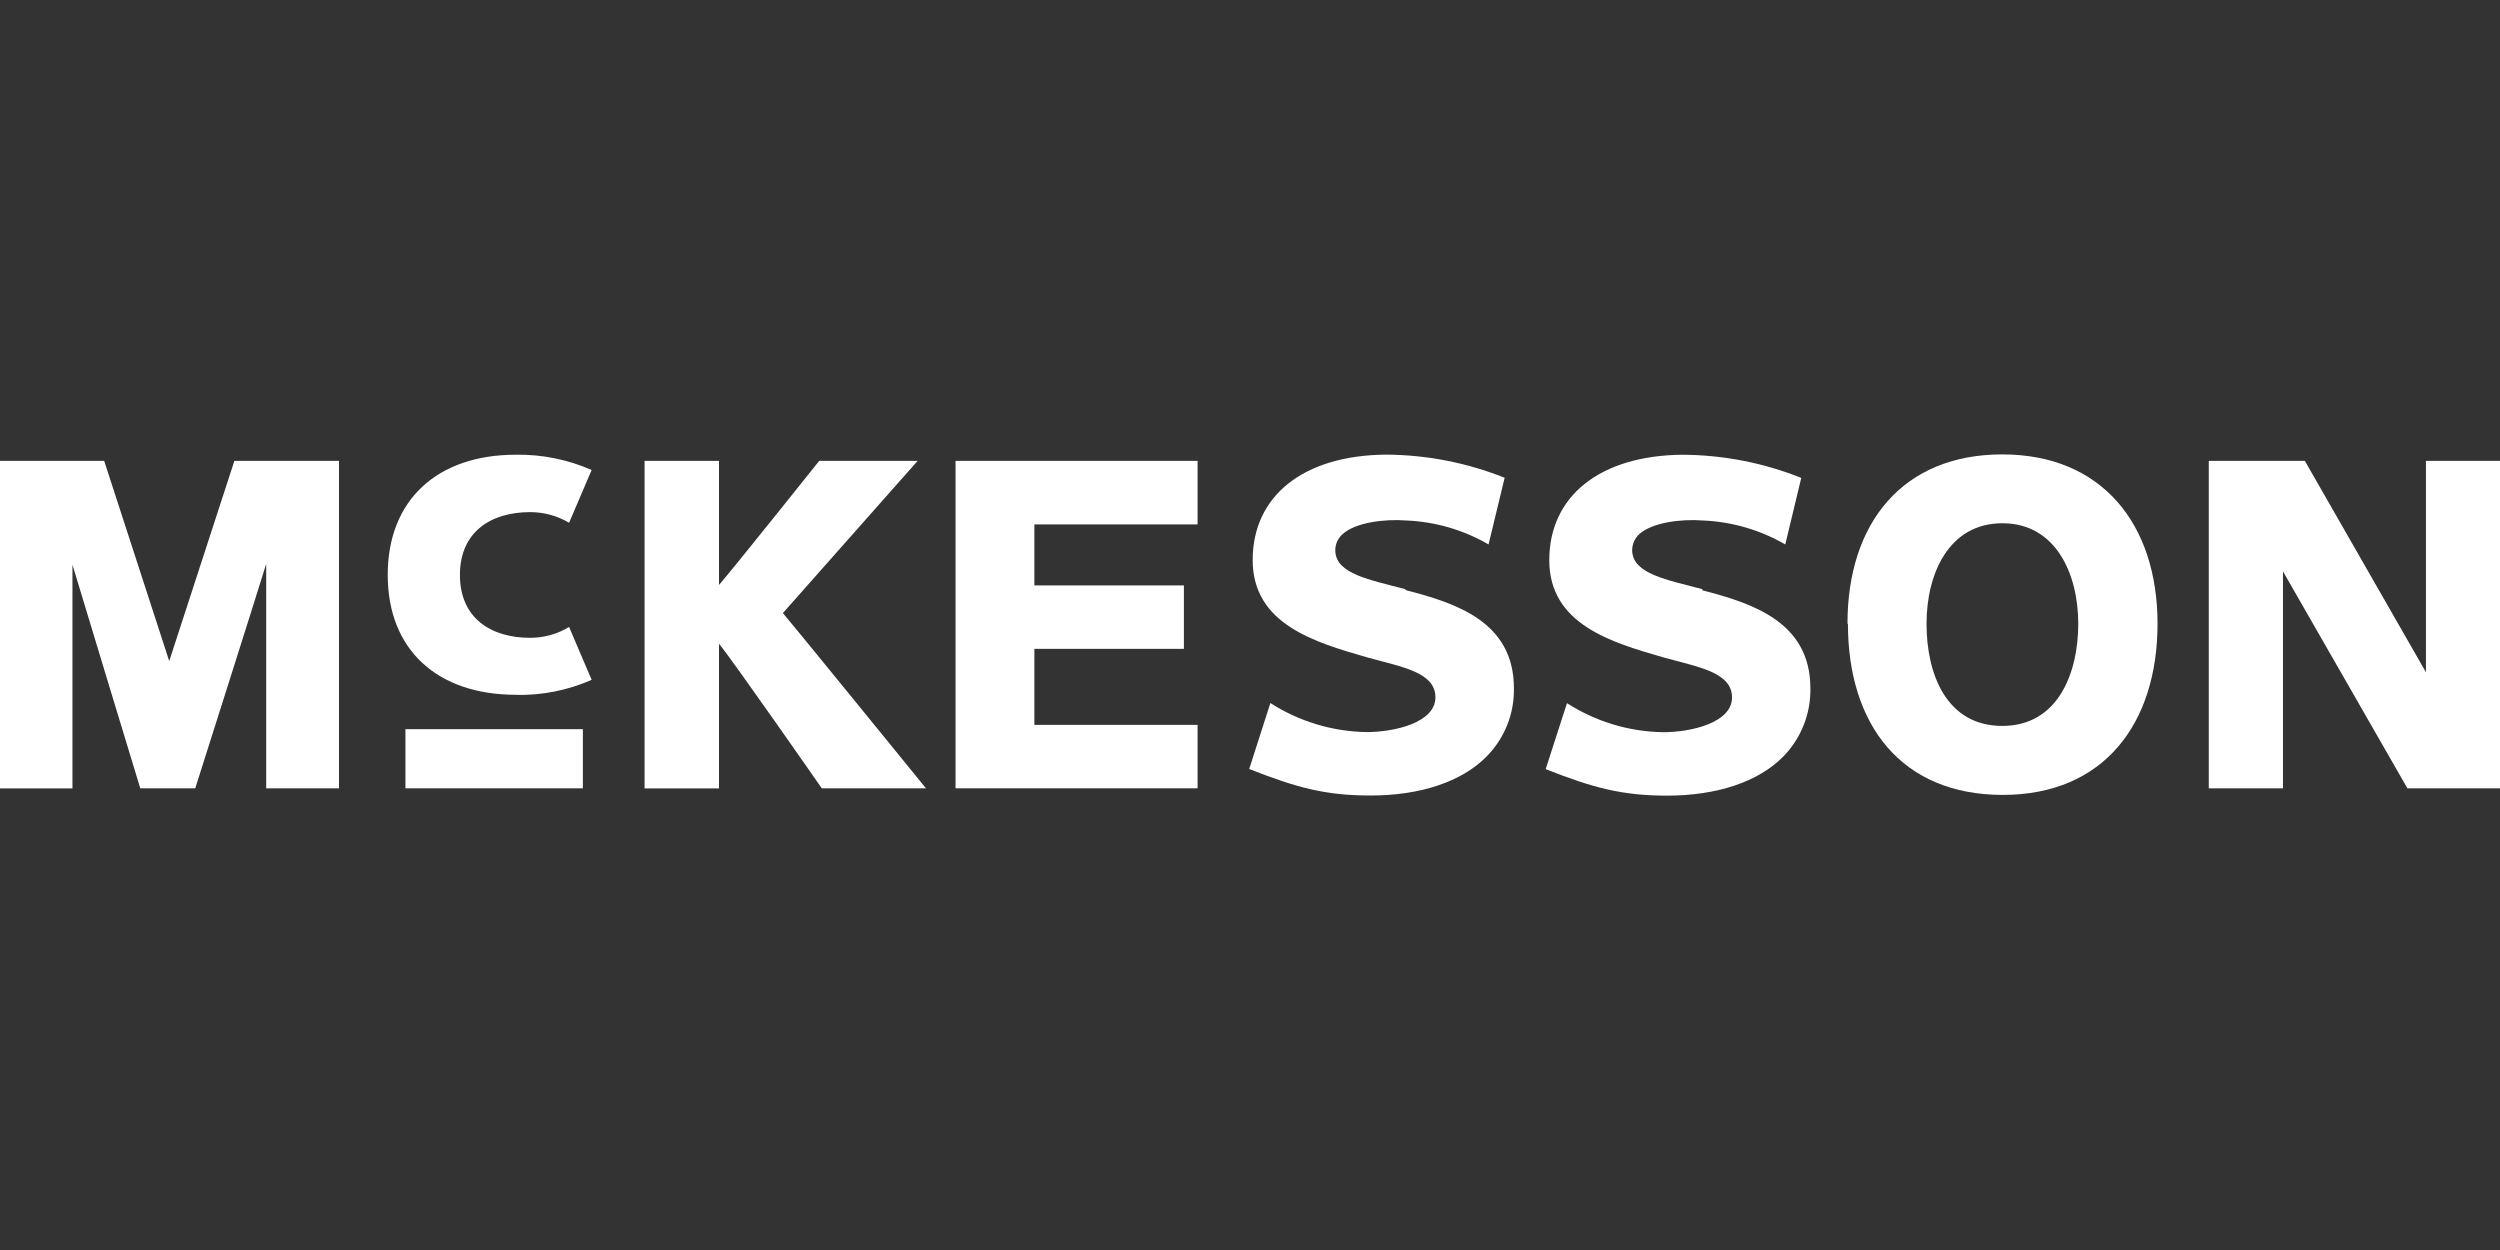 <?xml version="1.0" encoding="UTF-8"?>
<svg id="Ebene_1" data-name="Ebene 1" xmlns="http://www.w3.org/2000/svg" viewBox="0 0 1000 500">
  <rect x="0" y="0" width="1000" height="500" fill="#333333" stroke="none"/>
  <defs>
    <style>
      .cls-1 {
        fill: #fff;
        stroke-width: 0px;
      }
    </style>
  </defs>
  <path class="cls-1" d="m970.37,184.35v84.54l-48.43-84.54h-38.43v130.97h29.68v-86.76c5,8.7,49.77,86.76,49.77,86.76h37.04v-130.97h-29.63Z"/>
  <path class="cls-1" d="m93.75,184.35s-23.61,72.5-26.06,80.09c-2.5-7.64-26.02-80.09-26.02-80.09H0v131.02h28.98v-89.49c4.63,15.46,27.13,89.44,27.13,89.44h21.99s23.75-74.72,28.38-89.77v89.77h29.12v-130.97h-41.67"/>
  <polygon class="cls-1" points="479.03 315.32 382.22 315.32 382.22 184.35 479.03 184.35 479.03 209.77 413.75 209.77 413.75 234.17 473.56 234.17 473.56 259.54 413.75 259.54 413.75 289.95 479.03 289.95 479.03 315.32"/>
  <rect class="cls-1" x="162.18" y="291.67" width="70.97" height="23.66"/>
  <path class="cls-1" d="m327.69,184.35s-35,43.84-40.09,49.63v-49.63h-29.77v131.02h29.77v-57.87c5.23,6.25,41.11,57.82,41.11,57.82h41.67s-55.23-67.92-57.22-70.09l53.89-60.88h-39.35Z"/>
  <path class="cls-1" d="m739.17,249.49c0,40.42,21.39,68.47,61.94,68.47s61.9-28.66,61.9-68.47-22.22-67.73-62.08-67.73-61.94,27.41-61.94,67.73m31.62,0c0-19.86,8.84-40.19,30.32-40.19s30.37,20.37,30.37,40.19-8.15,40.88-30.37,40.88-30.32-20.51-30.32-40.88"/>
  <path class="cls-1" d="m562.18,235.69c-14.31-3.8-27.78-6.11-28.06-15.32-.09-2.56.98-5.03,2.92-6.71,5.05-4.63,16.53-6.16,25.6-5.46,11.54.49,22.79,3.78,32.78,9.58l6.44-26.67c-15.16-6.06-31.32-9.2-47.64-9.26-32.87.32-53.15,16.48-53.15,42.18s24.95,32.92,45.88,38.94c13.61,3.8,27.22,5.83,27.22,15.97s-16.44,13.89-27.5,13.89c-13.67-.21-27.01-4.23-38.52-11.62l-8.47,26.39c18.89,7.41,30.32,10.6,48.56,10.6,19.95,0,36.39-5.51,46.3-15.51,7.26-7.27,11.24-17.18,11.02-27.45,0-26.67-23.43-34.07-43.33-39.21"/>
  <path class="cls-1" d="m681.02,235.69c-14.31-3.8-27.78-6.11-28.15-15.32-.07-2.54.96-4.98,2.82-6.71,5.14-4.63,16.57-6.16,25.6-5.46,11.55.5,22.82,3.79,32.82,9.58l6.39-26.62c-15.15-6.06-31.32-9.21-47.64-9.26-32.82.32-53.15,16.48-53.15,42.18s24.95,32.92,45.88,38.94c13.61,3.8,27.22,5.83,27.22,15.97s-16.44,13.89-27.5,13.89c-13.67-.2-27.02-4.23-38.52-11.62l-8.52,26.39c18.84,7.41,30.32,10.6,48.61,10.6,19.86,0,36.39-5.51,46.3-15.51,7.21-7.3,11.17-17.2,10.97-27.45,0-26.67-23.52-34.07-43.33-39.21"/>
  <path class="cls-1" d="m206.34,277.96c10.43.23,20.78-1.82,30.32-6.02l-9.03-21.16c-4.7,2.86-10.1,4.37-15.6,4.35-15.37,0-28.06-7.64-28.06-25.14s12.69-25.14,28.06-25.14c5.49-.01,10.88,1.46,15.6,4.26l9.03-21.11c-9.55-4.2-19.89-6.28-30.32-6.11-31.34,0-51.25,18.01-51.25,48.06s19.91,47.96,51.25,47.96"/>
</svg>